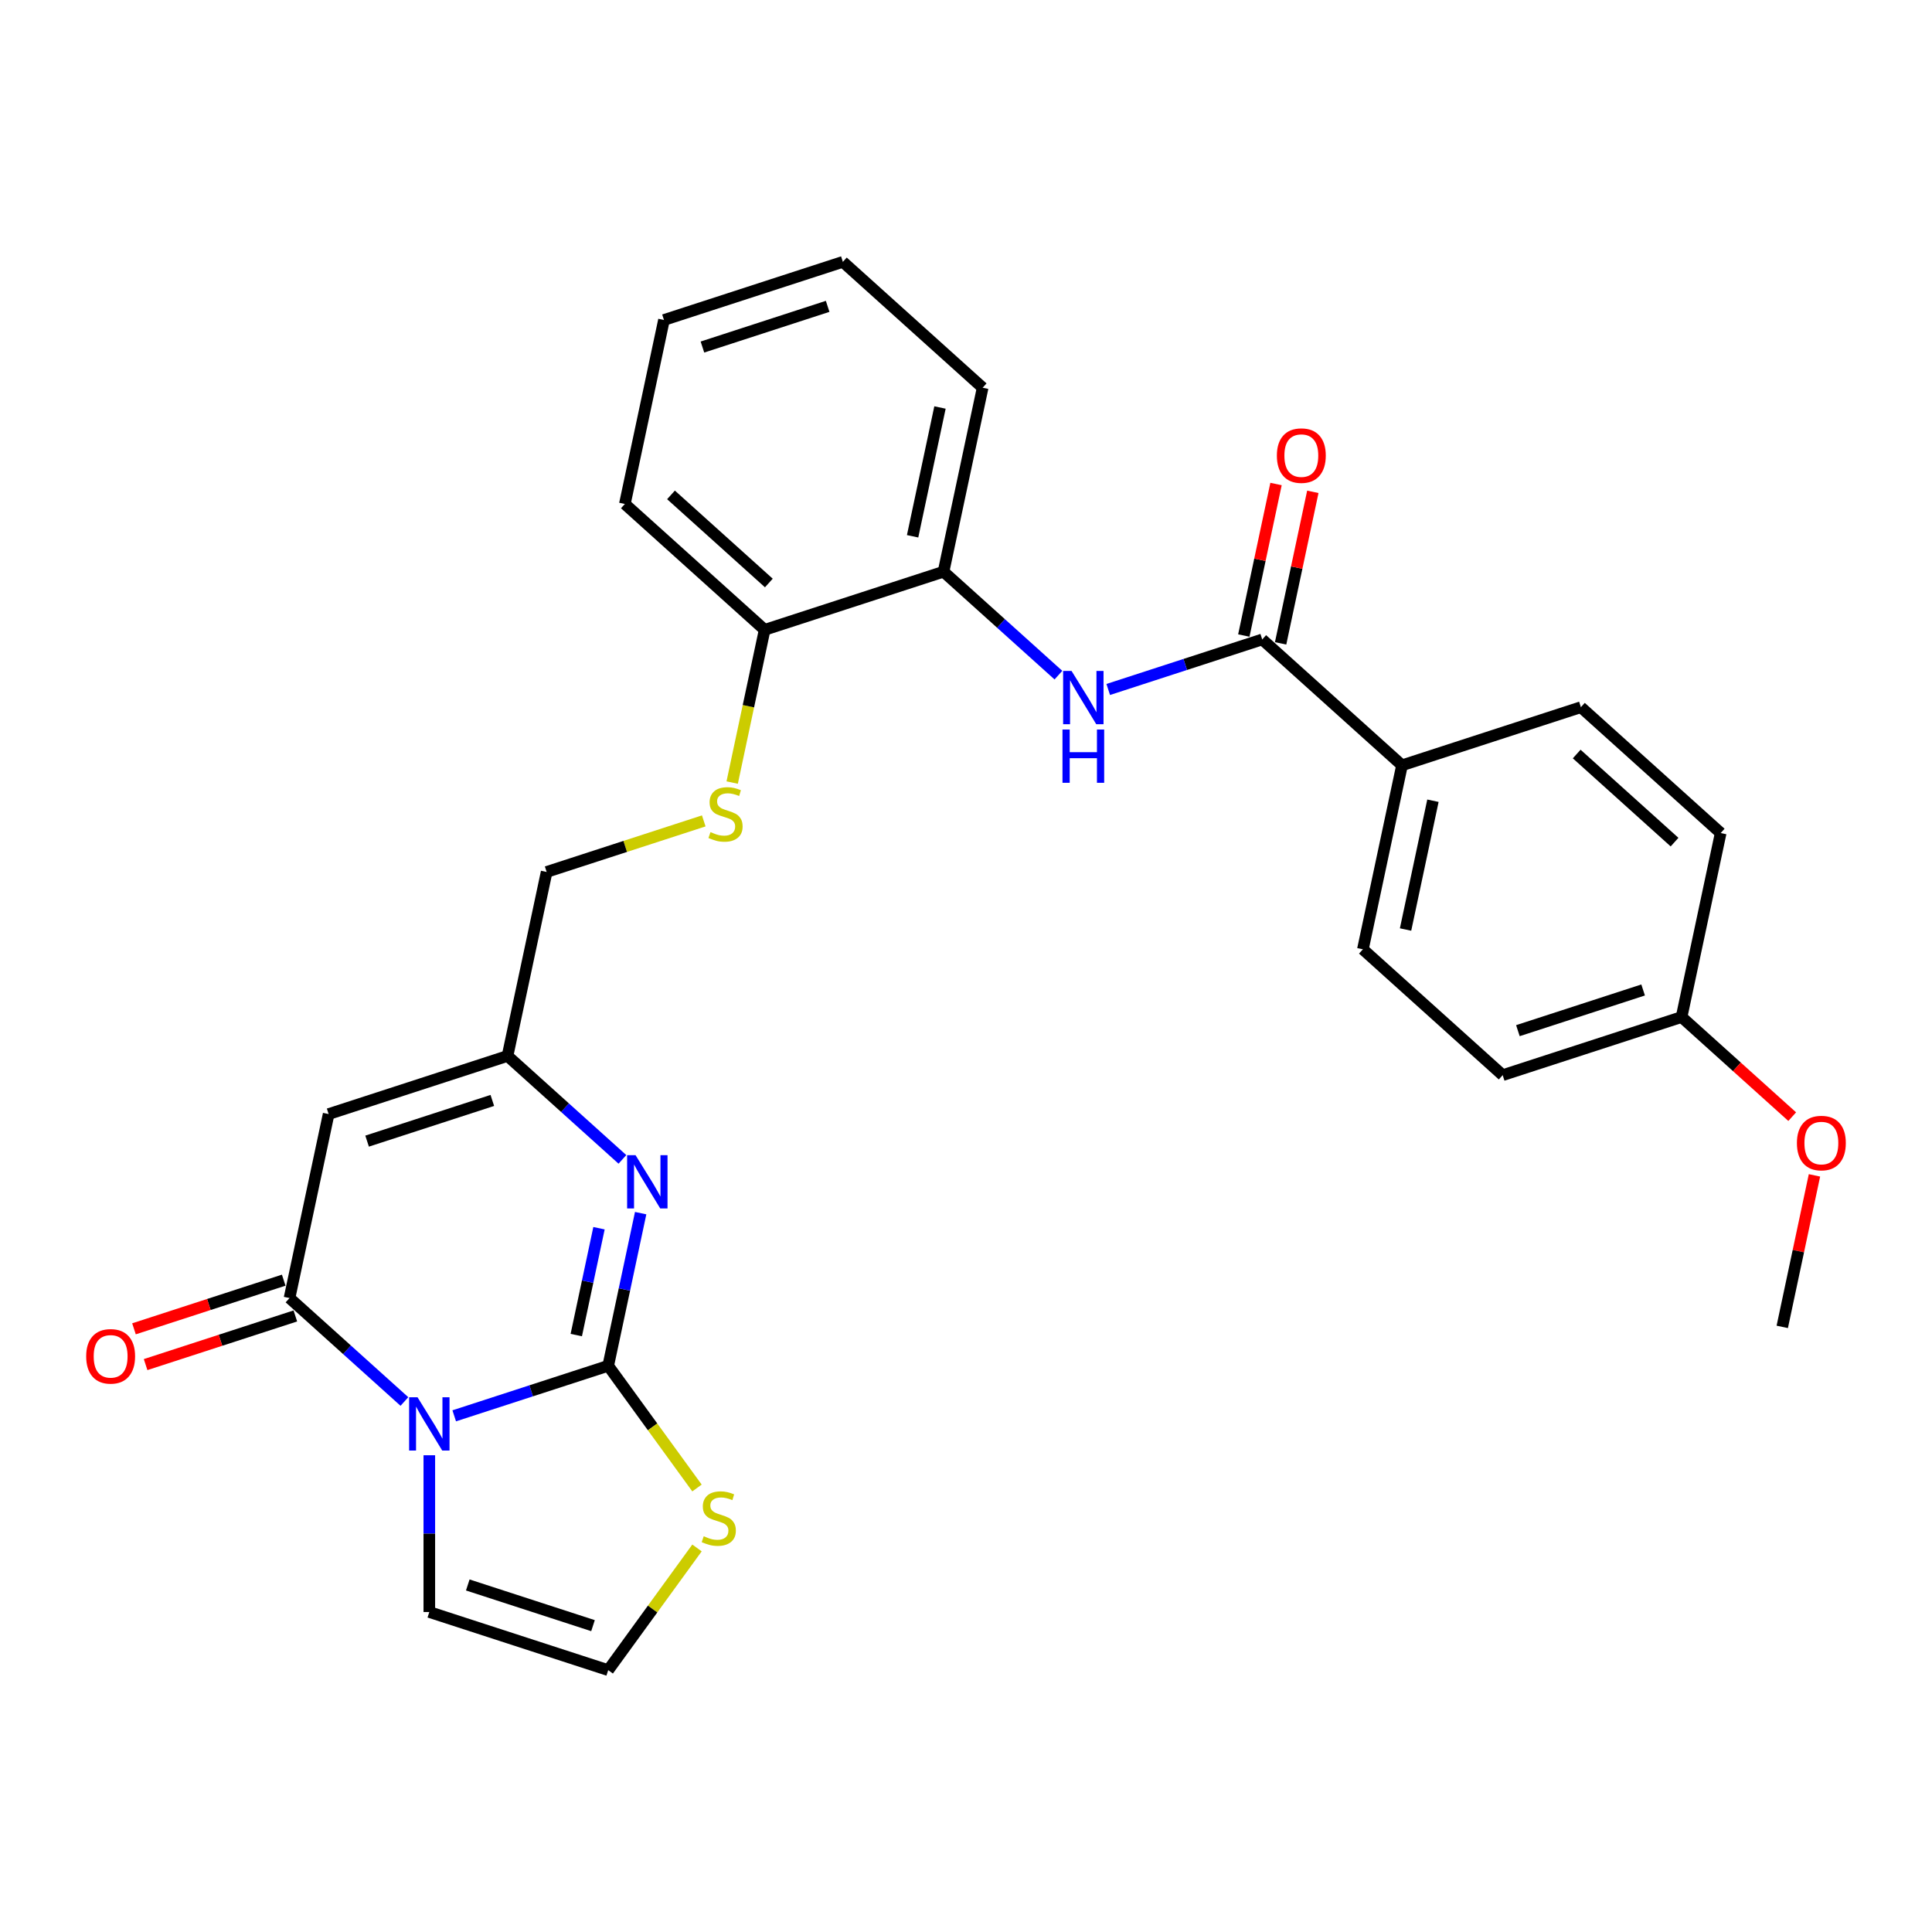 <?xml version='1.0' encoding='iso-8859-1'?>
<svg version='1.1' baseProfile='full'
              xmlns='http://www.w3.org/2000/svg'
                      xmlns:rdkit='http://www.rdkit.org/xml'
                      xmlns:xlink='http://www.w3.org/1999/xlink'
                  xml:space='preserve'
width='1000px' height='1000px' viewBox='0 0 1000 1000'>
<!-- END OF HEADER -->
<rect style='opacity:1.0;fill:#FFFFFF;stroke:none' width='1000' height='1000' x='0' y='0'> </rect>
<path class='bond-0' d='M 235.104,732.831 L 274.957,719.882' style='fill:none;fill-rule:evenodd;stroke:#0000FF;stroke-width:6px;stroke-linecap:butt;stroke-linejoin:miter;stroke-opacity:1' />
<path class='bond-0' d='M 274.957,719.882 L 314.809,706.933' style='fill:none;fill-rule:evenodd;stroke:#000000;stroke-width:6px;stroke-linecap:butt;stroke-linejoin:miter;stroke-opacity:1' />
<path class='bond-1' d='M 209.323,725.412 L 179.592,698.642' style='fill:none;fill-rule:evenodd;stroke:#0000FF;stroke-width:6px;stroke-linecap:butt;stroke-linejoin:miter;stroke-opacity:1' />
<path class='bond-1' d='M 179.592,698.642 L 149.86,671.872' style='fill:none;fill-rule:evenodd;stroke:#000000;stroke-width:6px;stroke-linecap:butt;stroke-linejoin:miter;stroke-opacity:1' />
<path class='bond-8' d='M 222.214,753.239 L 222.214,793.809' style='fill:none;fill-rule:evenodd;stroke:#0000FF;stroke-width:6px;stroke-linecap:butt;stroke-linejoin:miter;stroke-opacity:1' />
<path class='bond-8' d='M 222.214,793.809 L 222.214,834.38' style='fill:none;fill-rule:evenodd;stroke:#000000;stroke-width:6px;stroke-linecap:butt;stroke-linejoin:miter;stroke-opacity:1' />
<path class='bond-2' d='M 314.809,706.933 L 323.206,667.426' style='fill:none;fill-rule:evenodd;stroke:#000000;stroke-width:6px;stroke-linecap:butt;stroke-linejoin:miter;stroke-opacity:1' />
<path class='bond-2' d='M 323.206,667.426 L 331.604,627.92' style='fill:none;fill-rule:evenodd;stroke:#0000FF;stroke-width:6px;stroke-linecap:butt;stroke-linejoin:miter;stroke-opacity:1' />
<path class='bond-2' d='M 298.282,691.032 L 304.16,663.378' style='fill:none;fill-rule:evenodd;stroke:#000000;stroke-width:6px;stroke-linecap:butt;stroke-linejoin:miter;stroke-opacity:1' />
<path class='bond-2' d='M 304.16,663.378 L 310.038,635.723' style='fill:none;fill-rule:evenodd;stroke:#0000FF;stroke-width:6px;stroke-linecap:butt;stroke-linejoin:miter;stroke-opacity:1' />
<path class='bond-7' d='M 314.809,706.933 L 337.785,738.557' style='fill:none;fill-rule:evenodd;stroke:#000000;stroke-width:6px;stroke-linecap:butt;stroke-linejoin:miter;stroke-opacity:1' />
<path class='bond-7' d='M 337.785,738.557 L 360.762,770.181' style='fill:none;fill-rule:evenodd;stroke:#CCCC00;stroke-width:6px;stroke-linecap:butt;stroke-linejoin:miter;stroke-opacity:1' />
<path class='bond-3' d='M 149.86,671.872 L 170.103,576.639' style='fill:none;fill-rule:evenodd;stroke:#000000;stroke-width:6px;stroke-linecap:butt;stroke-linejoin:miter;stroke-opacity:1' />
<path class='bond-13' d='M 146.852,662.612 L 108.1,675.204' style='fill:none;fill-rule:evenodd;stroke:#000000;stroke-width:6px;stroke-linecap:butt;stroke-linejoin:miter;stroke-opacity:1' />
<path class='bond-13' d='M 108.1,675.204 L 69.347,687.795' style='fill:none;fill-rule:evenodd;stroke:#FF0000;stroke-width:6px;stroke-linecap:butt;stroke-linejoin:miter;stroke-opacity:1' />
<path class='bond-13' d='M 152.869,681.132 L 114.117,693.723' style='fill:none;fill-rule:evenodd;stroke:#000000;stroke-width:6px;stroke-linecap:butt;stroke-linejoin:miter;stroke-opacity:1' />
<path class='bond-13' d='M 114.117,693.723 L 75.365,706.314' style='fill:none;fill-rule:evenodd;stroke:#FF0000;stroke-width:6px;stroke-linecap:butt;stroke-linejoin:miter;stroke-opacity:1' />
<path class='bond-29' d='M 322.161,600.093 L 292.43,573.323' style='fill:none;fill-rule:evenodd;stroke:#0000FF;stroke-width:6px;stroke-linecap:butt;stroke-linejoin:miter;stroke-opacity:1' />
<path class='bond-29' d='M 292.43,573.323 L 262.698,546.553' style='fill:none;fill-rule:evenodd;stroke:#000000;stroke-width:6px;stroke-linecap:butt;stroke-linejoin:miter;stroke-opacity:1' />
<path class='bond-4' d='M 170.103,576.639 L 262.698,546.553' style='fill:none;fill-rule:evenodd;stroke:#000000;stroke-width:6px;stroke-linecap:butt;stroke-linejoin:miter;stroke-opacity:1' />
<path class='bond-4' d='M 190.009,590.645 L 254.826,569.585' style='fill:none;fill-rule:evenodd;stroke:#000000;stroke-width:6px;stroke-linecap:butt;stroke-linejoin:miter;stroke-opacity:1' />
<path class='bond-16' d='M 262.698,546.553 L 282.941,451.32' style='fill:none;fill-rule:evenodd;stroke:#000000;stroke-width:6px;stroke-linecap:butt;stroke-linejoin:miter;stroke-opacity:1' />
<path class='bond-5' d='M 653.323,330.975 L 613.47,343.924' style='fill:none;fill-rule:evenodd;stroke:#000000;stroke-width:6px;stroke-linecap:butt;stroke-linejoin:miter;stroke-opacity:1' />
<path class='bond-5' d='M 613.47,343.924 L 573.618,356.873' style='fill:none;fill-rule:evenodd;stroke:#0000FF;stroke-width:6px;stroke-linecap:butt;stroke-linejoin:miter;stroke-opacity:1' />
<path class='bond-11' d='M 653.323,330.975 L 725.676,396.122' style='fill:none;fill-rule:evenodd;stroke:#000000;stroke-width:6px;stroke-linecap:butt;stroke-linejoin:miter;stroke-opacity:1' />
<path class='bond-15' d='M 662.846,333 L 671.181,293.785' style='fill:none;fill-rule:evenodd;stroke:#000000;stroke-width:6px;stroke-linecap:butt;stroke-linejoin:miter;stroke-opacity:1' />
<path class='bond-15' d='M 671.181,293.785 L 679.517,254.571' style='fill:none;fill-rule:evenodd;stroke:#FF0000;stroke-width:6px;stroke-linecap:butt;stroke-linejoin:miter;stroke-opacity:1' />
<path class='bond-15' d='M 643.799,328.951 L 652.135,289.737' style='fill:none;fill-rule:evenodd;stroke:#000000;stroke-width:6px;stroke-linecap:butt;stroke-linejoin:miter;stroke-opacity:1' />
<path class='bond-15' d='M 652.135,289.737 L 660.47,250.522' style='fill:none;fill-rule:evenodd;stroke:#FF0000;stroke-width:6px;stroke-linecap:butt;stroke-linejoin:miter;stroke-opacity:1' />
<path class='bond-6' d='M 547.837,349.455 L 518.105,322.685' style='fill:none;fill-rule:evenodd;stroke:#0000FF;stroke-width:6px;stroke-linecap:butt;stroke-linejoin:miter;stroke-opacity:1' />
<path class='bond-6' d='M 518.105,322.685 L 488.374,295.914' style='fill:none;fill-rule:evenodd;stroke:#000000;stroke-width:6px;stroke-linecap:butt;stroke-linejoin:miter;stroke-opacity:1' />
<path class='bond-28' d='M 360.762,801.217 L 337.785,832.841' style='fill:none;fill-rule:evenodd;stroke:#CCCC00;stroke-width:6px;stroke-linecap:butt;stroke-linejoin:miter;stroke-opacity:1' />
<path class='bond-28' d='M 337.785,832.841 L 314.809,864.466' style='fill:none;fill-rule:evenodd;stroke:#000000;stroke-width:6px;stroke-linecap:butt;stroke-linejoin:miter;stroke-opacity:1' />
<path class='bond-10' d='M 222.214,834.38 L 314.809,864.466' style='fill:none;fill-rule:evenodd;stroke:#000000;stroke-width:6px;stroke-linecap:butt;stroke-linejoin:miter;stroke-opacity:1' />
<path class='bond-10' d='M 242.12,820.373 L 306.937,841.434' style='fill:none;fill-rule:evenodd;stroke:#000000;stroke-width:6px;stroke-linecap:butt;stroke-linejoin:miter;stroke-opacity:1' />
<path class='bond-9' d='M 488.374,295.914 L 395.779,326' style='fill:none;fill-rule:evenodd;stroke:#000000;stroke-width:6px;stroke-linecap:butt;stroke-linejoin:miter;stroke-opacity:1' />
<path class='bond-23' d='M 488.374,295.914 L 508.617,200.681' style='fill:none;fill-rule:evenodd;stroke:#000000;stroke-width:6px;stroke-linecap:butt;stroke-linejoin:miter;stroke-opacity:1' />
<path class='bond-23' d='M 472.364,277.581 L 486.534,210.918' style='fill:none;fill-rule:evenodd;stroke:#000000;stroke-width:6px;stroke-linecap:butt;stroke-linejoin:miter;stroke-opacity:1' />
<path class='bond-17' d='M 725.676,396.122 L 705.433,491.355' style='fill:none;fill-rule:evenodd;stroke:#000000;stroke-width:6px;stroke-linecap:butt;stroke-linejoin:miter;stroke-opacity:1' />
<path class='bond-17' d='M 741.686,414.456 L 727.516,481.119' style='fill:none;fill-rule:evenodd;stroke:#000000;stroke-width:6px;stroke-linecap:butt;stroke-linejoin:miter;stroke-opacity:1' />
<path class='bond-18' d='M 725.676,396.122 L 818.271,366.036' style='fill:none;fill-rule:evenodd;stroke:#000000;stroke-width:6px;stroke-linecap:butt;stroke-linejoin:miter;stroke-opacity:1' />
<path class='bond-12' d='M 364.262,424.897 L 323.601,438.108' style='fill:none;fill-rule:evenodd;stroke:#CCCC00;stroke-width:6px;stroke-linecap:butt;stroke-linejoin:miter;stroke-opacity:1' />
<path class='bond-12' d='M 323.601,438.108 L 282.941,451.32' style='fill:none;fill-rule:evenodd;stroke:#000000;stroke-width:6px;stroke-linecap:butt;stroke-linejoin:miter;stroke-opacity:1' />
<path class='bond-14' d='M 378.976,405.052 L 387.377,365.526' style='fill:none;fill-rule:evenodd;stroke:#CCCC00;stroke-width:6px;stroke-linecap:butt;stroke-linejoin:miter;stroke-opacity:1' />
<path class='bond-14' d='M 387.377,365.526 L 395.779,326' style='fill:none;fill-rule:evenodd;stroke:#000000;stroke-width:6px;stroke-linecap:butt;stroke-linejoin:miter;stroke-opacity:1' />
<path class='bond-24' d='M 395.779,326 L 323.426,260.853' style='fill:none;fill-rule:evenodd;stroke:#000000;stroke-width:6px;stroke-linecap:butt;stroke-linejoin:miter;stroke-opacity:1' />
<path class='bond-24' d='M 397.955,301.758 L 347.308,256.155' style='fill:none;fill-rule:evenodd;stroke:#000000;stroke-width:6px;stroke-linecap:butt;stroke-linejoin:miter;stroke-opacity:1' />
<path class='bond-20' d='M 705.433,491.355 L 777.786,556.502' style='fill:none;fill-rule:evenodd;stroke:#000000;stroke-width:6px;stroke-linecap:butt;stroke-linejoin:miter;stroke-opacity:1' />
<path class='bond-21' d='M 818.271,366.036 L 890.624,431.183' style='fill:none;fill-rule:evenodd;stroke:#000000;stroke-width:6px;stroke-linecap:butt;stroke-linejoin:miter;stroke-opacity:1' />
<path class='bond-21' d='M 816.095,390.279 L 866.742,435.882' style='fill:none;fill-rule:evenodd;stroke:#000000;stroke-width:6px;stroke-linecap:butt;stroke-linejoin:miter;stroke-opacity:1' />
<path class='bond-19' d='M 870.382,526.416 L 890.624,431.183' style='fill:none;fill-rule:evenodd;stroke:#000000;stroke-width:6px;stroke-linecap:butt;stroke-linejoin:miter;stroke-opacity:1' />
<path class='bond-22' d='M 870.382,526.416 L 899.013,552.196' style='fill:none;fill-rule:evenodd;stroke:#000000;stroke-width:6px;stroke-linecap:butt;stroke-linejoin:miter;stroke-opacity:1' />
<path class='bond-22' d='M 899.013,552.196 L 927.644,577.975' style='fill:none;fill-rule:evenodd;stroke:#FF0000;stroke-width:6px;stroke-linecap:butt;stroke-linejoin:miter;stroke-opacity:1' />
<path class='bond-31' d='M 870.382,526.416 L 777.786,556.502' style='fill:none;fill-rule:evenodd;stroke:#000000;stroke-width:6px;stroke-linecap:butt;stroke-linejoin:miter;stroke-opacity:1' />
<path class='bond-31' d='M 850.475,512.41 L 785.659,533.47' style='fill:none;fill-rule:evenodd;stroke:#000000;stroke-width:6px;stroke-linecap:butt;stroke-linejoin:miter;stroke-opacity:1' />
<path class='bond-25' d='M 939.163,608.368 L 930.828,647.582' style='fill:none;fill-rule:evenodd;stroke:#FF0000;stroke-width:6px;stroke-linecap:butt;stroke-linejoin:miter;stroke-opacity:1' />
<path class='bond-25' d='M 930.828,647.582 L 922.493,686.796' style='fill:none;fill-rule:evenodd;stroke:#000000;stroke-width:6px;stroke-linecap:butt;stroke-linejoin:miter;stroke-opacity:1' />
<path class='bond-30' d='M 508.617,200.681 L 436.264,135.534' style='fill:none;fill-rule:evenodd;stroke:#000000;stroke-width:6px;stroke-linecap:butt;stroke-linejoin:miter;stroke-opacity:1' />
<path class='bond-27' d='M 323.426,260.853 L 343.668,165.62' style='fill:none;fill-rule:evenodd;stroke:#000000;stroke-width:6px;stroke-linecap:butt;stroke-linejoin:miter;stroke-opacity:1' />
<path class='bond-26' d='M 436.264,135.534 L 343.668,165.62' style='fill:none;fill-rule:evenodd;stroke:#000000;stroke-width:6px;stroke-linecap:butt;stroke-linejoin:miter;stroke-opacity:1' />
<path class='bond-26' d='M 428.391,158.566 L 363.575,179.627' style='fill:none;fill-rule:evenodd;stroke:#000000;stroke-width:6px;stroke-linecap:butt;stroke-linejoin:miter;stroke-opacity:1' />
<path  class='atom-0' d='M 216.119 723.233
L 225.154 737.837
Q 226.05 739.278, 227.49 741.887
Q 228.931 744.496, 229.009 744.652
L 229.009 723.233
L 232.67 723.233
L 232.67 750.805
L 228.892 750.805
L 219.195 734.838
Q 218.066 732.969, 216.859 730.827
Q 215.69 728.685, 215.34 728.023
L 215.34 750.805
L 211.757 750.805
L 211.757 723.233
L 216.119 723.233
' fill='#0000FF'/>
<path  class='atom-3' d='M 328.957 597.913
L 337.992 612.518
Q 338.887 613.959, 340.328 616.568
Q 341.769 619.177, 341.847 619.333
L 341.847 597.913
L 345.508 597.913
L 345.508 625.486
L 341.73 625.486
L 332.033 609.519
Q 330.904 607.65, 329.697 605.508
Q 328.528 603.366, 328.178 602.704
L 328.178 625.486
L 324.595 625.486
L 324.595 597.913
L 328.957 597.913
' fill='#0000FF'/>
<path  class='atom-7' d='M 554.632 347.275
L 563.668 361.879
Q 564.563 363.32, 566.004 365.929
Q 567.445 368.539, 567.523 368.694
L 567.523 347.275
L 571.184 347.275
L 571.184 374.848
L 567.406 374.848
L 557.709 358.88
Q 556.58 357.011, 555.372 354.869
Q 554.204 352.727, 553.854 352.065
L 553.854 374.848
L 550.271 374.848
L 550.271 347.275
L 554.632 347.275
' fill='#0000FF'/>
<path  class='atom-7' d='M 549.94 377.605
L 553.678 377.605
L 553.678 389.327
L 567.776 389.327
L 567.776 377.605
L 571.515 377.605
L 571.515 405.177
L 567.776 405.177
L 567.776 392.443
L 553.678 392.443
L 553.678 405.177
L 549.94 405.177
L 549.94 377.605
' fill='#0000FF'/>
<path  class='atom-8' d='M 364.247 795.163
Q 364.559 795.28, 365.844 795.825
Q 367.129 796.37, 368.531 796.721
Q 369.972 797.032, 371.374 797.032
Q 373.983 797.032, 375.502 795.786
Q 377.021 794.501, 377.021 792.281
Q 377.021 790.762, 376.242 789.827
Q 375.502 788.893, 374.334 788.386
Q 373.166 787.88, 371.218 787.296
Q 368.765 786.556, 367.285 785.855
Q 365.844 785.154, 364.793 783.674
Q 363.78 782.194, 363.78 779.702
Q 363.78 776.236, 366.117 774.094
Q 368.492 771.952, 373.166 771.952
Q 376.359 771.952, 379.981 773.471
L 379.085 776.47
Q 375.775 775.106, 373.282 775.106
Q 370.595 775.106, 369.115 776.236
Q 367.635 777.326, 367.674 779.235
Q 367.674 780.714, 368.414 781.61
Q 369.193 782.506, 370.284 783.012
Q 371.413 783.518, 373.282 784.103
Q 375.775 784.881, 377.255 785.66
Q 378.735 786.439, 379.786 788.036
Q 380.877 789.594, 380.877 792.281
Q 380.877 796.097, 378.306 798.161
Q 375.775 800.187, 371.53 800.187
Q 369.076 800.187, 367.207 799.641
Q 365.377 799.135, 363.196 798.239
L 364.247 795.163
' fill='#CCCC00'/>
<path  class='atom-13' d='M 367.747 430.697
Q 368.059 430.814, 369.344 431.359
Q 370.629 431.904, 372.031 432.255
Q 373.472 432.566, 374.874 432.566
Q 377.483 432.566, 379.002 431.32
Q 380.521 430.035, 380.521 427.815
Q 380.521 426.296, 379.742 425.362
Q 379.002 424.427, 377.834 423.921
Q 376.666 423.414, 374.718 422.83
Q 372.265 422.09, 370.785 421.389
Q 369.344 420.688, 368.293 419.208
Q 367.28 417.729, 367.28 415.236
Q 367.28 411.77, 369.617 409.628
Q 371.992 407.486, 376.666 407.486
Q 379.859 407.486, 383.481 409.005
L 382.585 412.004
Q 379.275 410.641, 376.782 410.641
Q 374.095 410.641, 372.615 411.77
Q 371.136 412.861, 371.175 414.769
Q 371.175 416.249, 371.914 417.144
Q 372.693 418.04, 373.784 418.546
Q 374.913 419.053, 376.782 419.637
Q 379.275 420.416, 380.755 421.195
Q 382.235 421.974, 383.286 423.57
Q 384.377 425.128, 384.377 427.815
Q 384.377 431.632, 381.806 433.696
Q 379.275 435.721, 375.03 435.721
Q 372.577 435.721, 370.707 435.176
Q 368.877 434.669, 366.696 433.774
L 367.747 430.697
' fill='#CCCC00'/>
<path  class='atom-14' d='M 44.608 702.036
Q 44.608 695.415, 47.879 691.716
Q 51.151 688.016, 57.265 688.016
Q 63.379 688.016, 66.65 691.716
Q 69.922 695.415, 69.922 702.036
Q 69.922 708.734, 66.612 712.551
Q 63.301 716.329, 57.265 716.329
Q 51.19 716.329, 47.879 712.551
Q 44.608 708.773, 44.608 702.036
M 57.265 713.213
Q 61.471 713.213, 63.73 710.409
Q 66.027 707.566, 66.027 702.036
Q 66.027 696.623, 63.73 693.897
Q 61.471 691.132, 57.265 691.132
Q 53.059 691.132, 50.761 693.858
Q 48.502 696.584, 48.502 702.036
Q 48.502 707.605, 50.761 710.409
Q 53.059 713.213, 57.265 713.213
' fill='#FF0000'/>
<path  class='atom-16' d='M 660.908 235.82
Q 660.908 229.2, 664.18 225.5
Q 667.451 221.8, 673.565 221.8
Q 679.679 221.8, 682.951 225.5
Q 686.222 229.2, 686.222 235.82
Q 686.222 242.518, 682.912 246.335
Q 679.602 250.113, 673.565 250.113
Q 667.49 250.113, 664.18 246.335
Q 660.908 242.557, 660.908 235.82
M 673.565 246.997
Q 677.771 246.997, 680.03 244.193
Q 682.328 241.35, 682.328 235.82
Q 682.328 230.407, 680.03 227.681
Q 677.771 224.916, 673.565 224.916
Q 669.359 224.916, 667.061 227.642
Q 664.803 230.368, 664.803 235.82
Q 664.803 241.389, 667.061 244.193
Q 669.359 246.997, 673.565 246.997
' fill='#FF0000'/>
<path  class='atom-23' d='M 930.078 591.641
Q 930.078 585.021, 933.349 581.321
Q 936.621 577.621, 942.735 577.621
Q 948.849 577.621, 952.121 581.321
Q 955.392 585.021, 955.392 591.641
Q 955.392 598.34, 952.082 602.156
Q 948.771 605.934, 942.735 605.934
Q 936.66 605.934, 933.349 602.156
Q 930.078 598.379, 930.078 591.641
M 942.735 602.818
Q 946.941 602.818, 949.2 600.014
Q 951.498 597.171, 951.498 591.641
Q 951.498 586.228, 949.2 583.502
Q 946.941 580.737, 942.735 580.737
Q 938.529 580.737, 936.231 583.463
Q 933.973 586.189, 933.973 591.641
Q 933.973 597.21, 936.231 600.014
Q 938.529 602.818, 942.735 602.818
' fill='#FF0000'/>
</svg>
